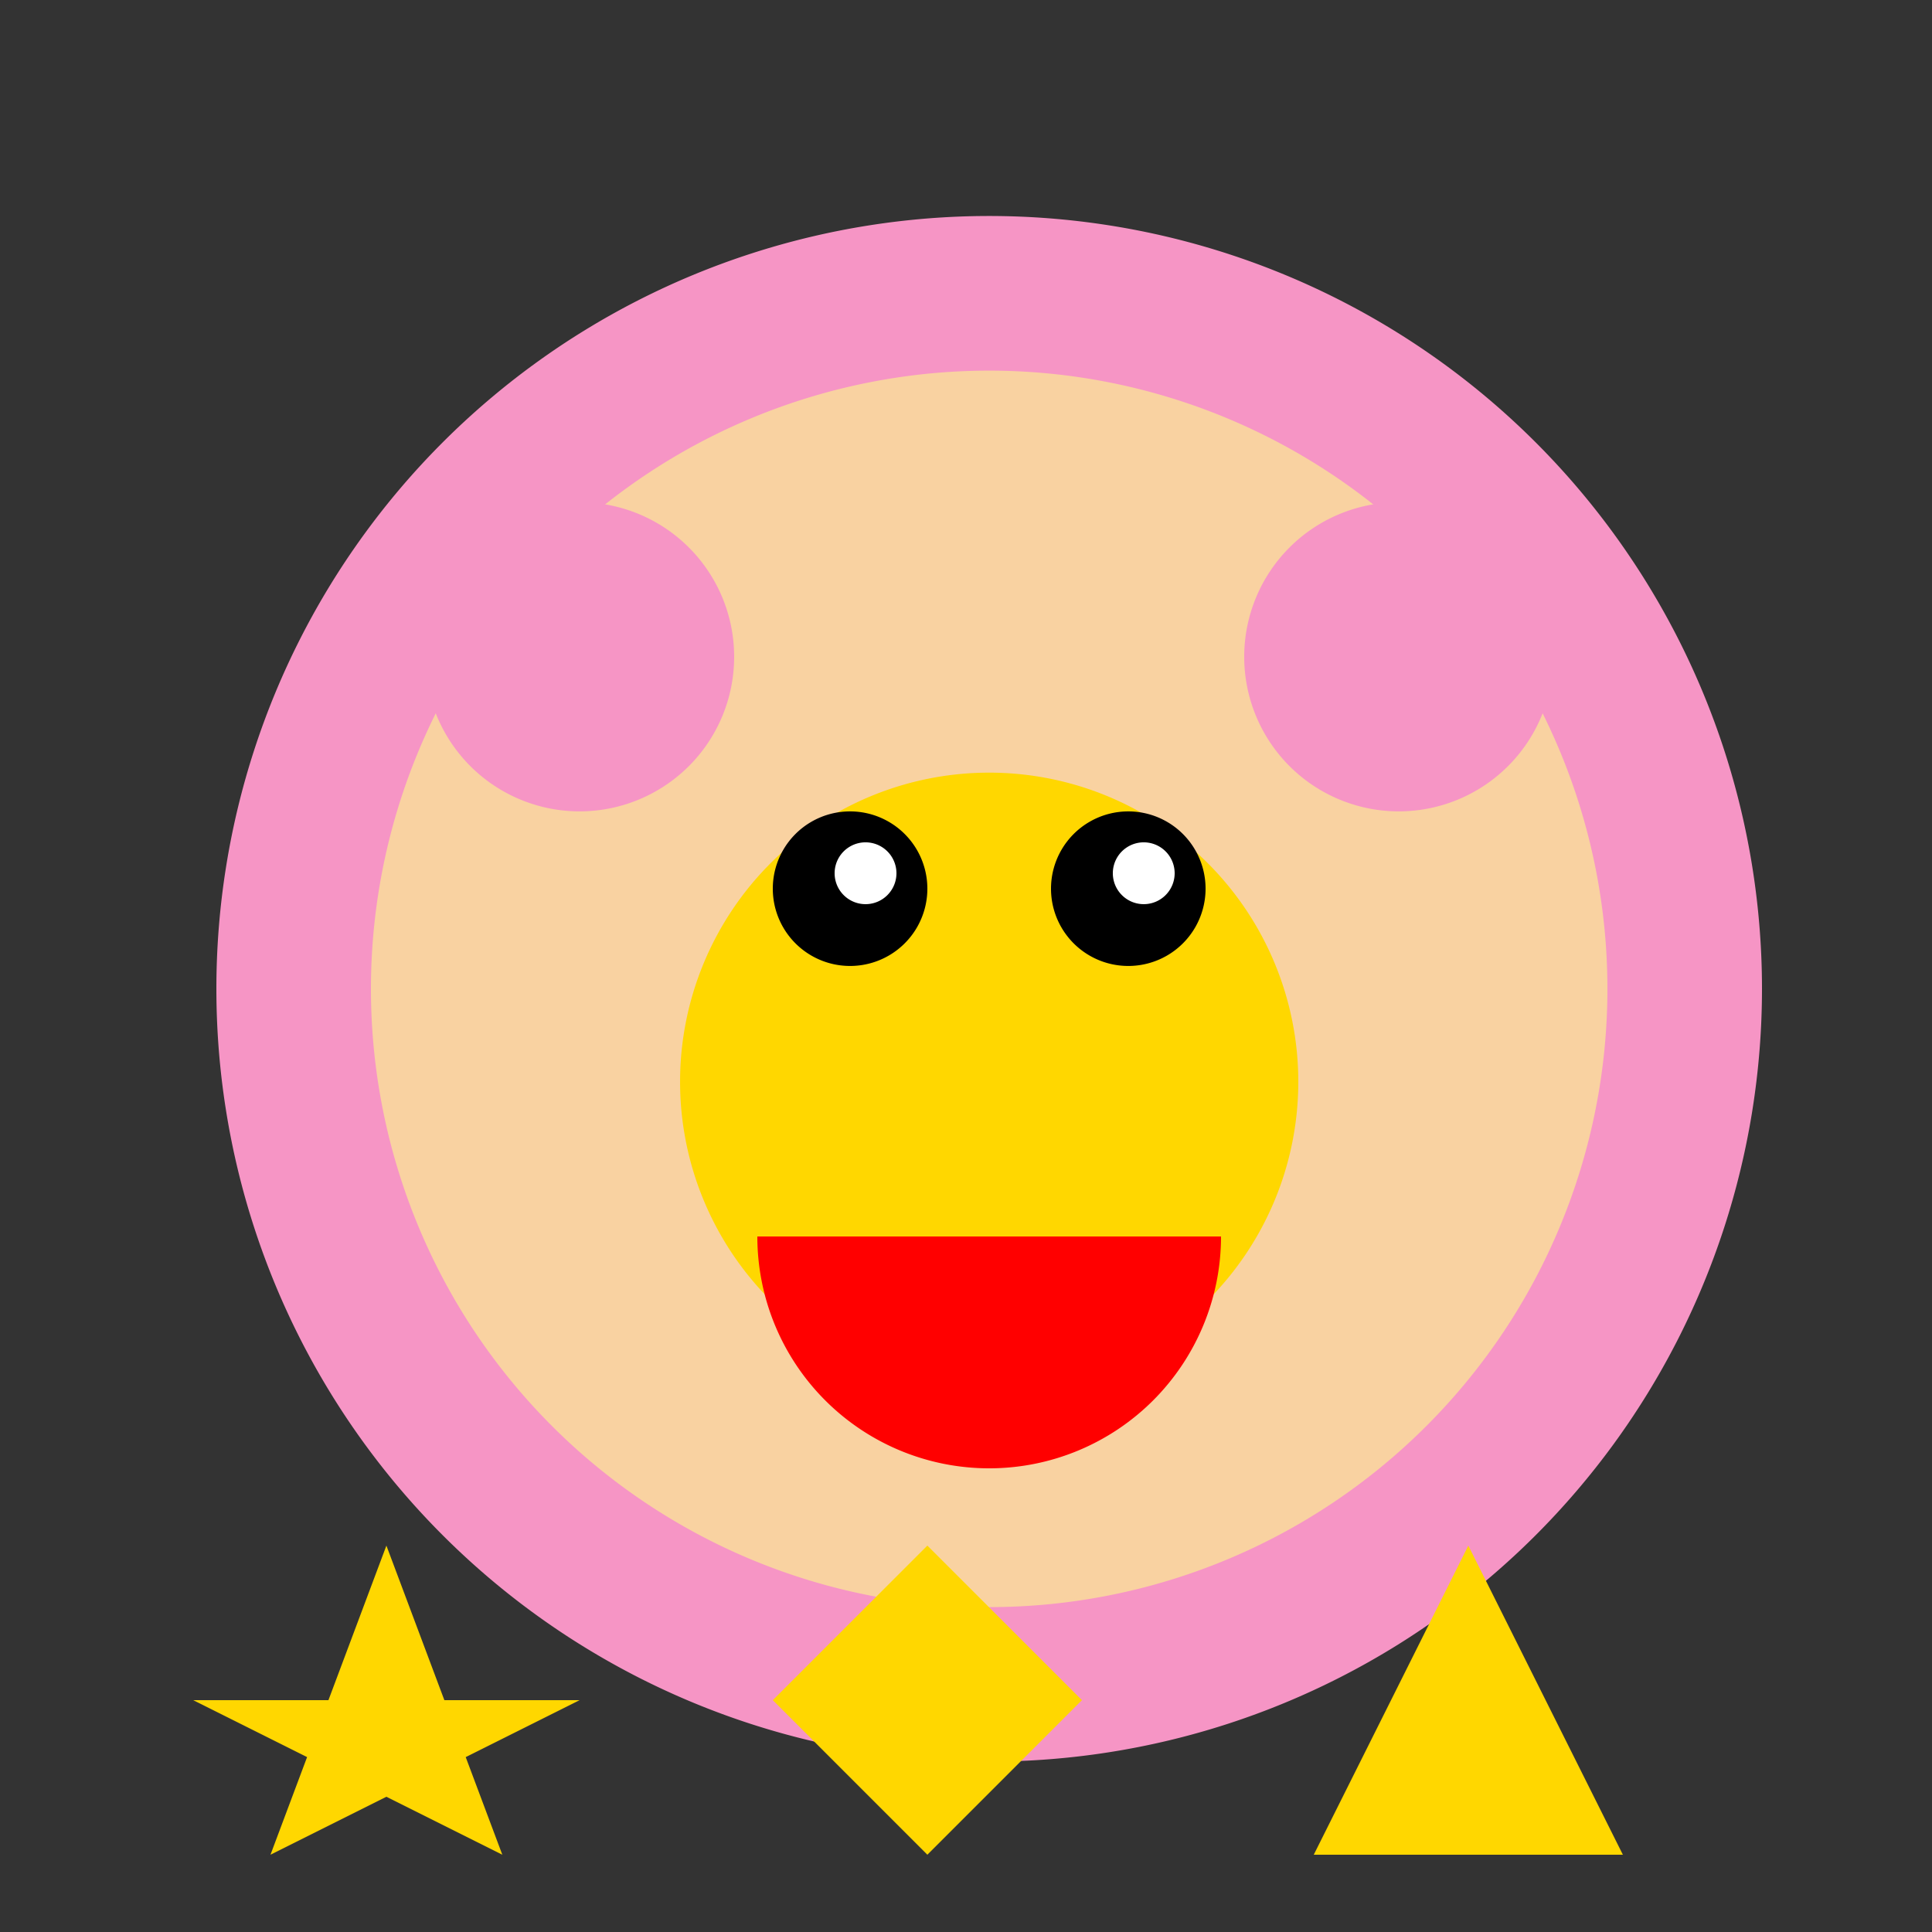 <!--

Generated by DrawGPT.
Free, open source, AI generated images in SVG, PNG, and HTML Canvas format.
https://drawgpt.ai

Created: 2023-09-27T00:03:14.610Z
Link: https://drawgpt.ai/prompt/73309/

-->
<svg xmlns="http://www.w3.org/2000/svg" xmlns:xlink="http://www.w3.org/1999/xlink" width="500" height="500"><rect width="100%" height="100%" fill="#333333" stroke="none"/><defs/><g><path fill="#F695C5" stroke="none" paint-order="stroke fill markers" d=" M 456 256 A 200 200 0 1 1 456 255.8"/><path fill="#F9D2A1" stroke="none" paint-order="stroke fill markers" d=" M 416 256 A 160 160 0 1 1 416 255.84"/><path fill="#F695C5" stroke="none" paint-order="stroke fill markers" d=" M 190 170 A 40 40 0 1 1 190 169.96"/><path fill="#F695C5" stroke="none" paint-order="stroke fill markers" d=" M 402 170 A 40 40 0 1 1 402 169.96"/><path fill="#FFD700" stroke="none" paint-order="stroke fill markers" d=" M 336 280 A 80 80 0 1 1 336 279.92"/><path fill="#000000" stroke="none" paint-order="stroke fill markers" d=" M 240 230 A 20 20 0 1 1 240 229.98"/><path fill="#000000" stroke="none" paint-order="stroke fill markers" d=" M 312 230 A 20 20 0 1 1 312 229.98"/><path fill="#FFFFFF" stroke="none" paint-order="stroke fill markers" d=" M 232 226 A 8 8 0 1 1 232 225.992"/><path fill="#FFFFFF" stroke="none" paint-order="stroke fill markers" d=" M 304 226 A 8 8 0 1 1 304 225.992"/><path fill="#FF0000" stroke="none" paint-order="stroke fill markers" d=" M 316 320 A 60 60 0 0 1 196 320"/><path fill="#FFD700" stroke="none" paint-order="stroke fill markers" d=" M 100 400 L 130 480 L 50 440 L 150 440 L 70 480 Z"/><path fill="#FFD700" stroke="none" paint-order="stroke fill markers" d=" M 200 440 L 240 400 L 280 440 L 240 480 Z"/><path fill="#FFD700" stroke="none" paint-order="stroke fill markers" d=" M 340 480 L 380 400 L 420 480 Z"/></g></svg>